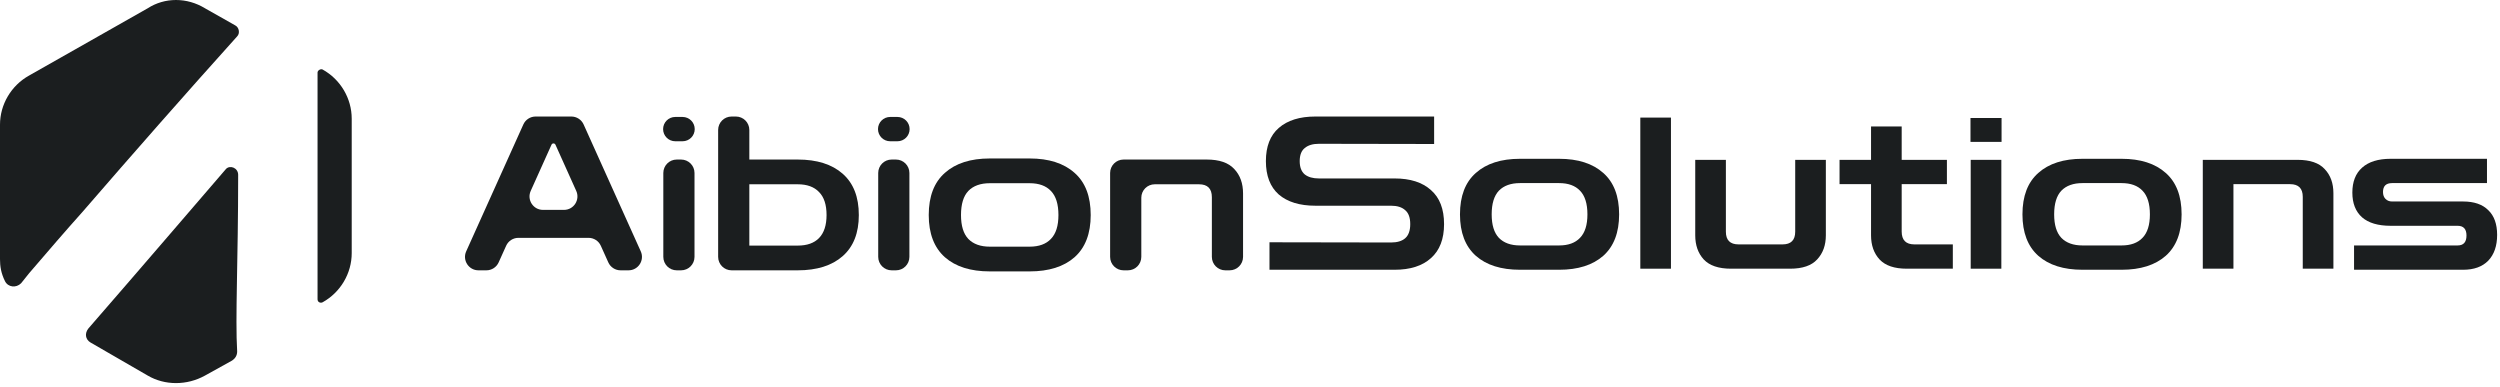 <?xml version="1.0" encoding="UTF-8"?> <svg xmlns="http://www.w3.org/2000/svg" width="472" height="73" viewBox="0 0 472 73" fill="none"><path d="M44.966 33.014C44.966 49.498 44.397 59.919 44.776 66.36C44.776 67.118 44.397 67.687 43.828 68.065L38.705 70.907C35.29 72.802 31.116 72.802 27.891 70.907L17.076 64.655C16.128 64.087 15.938 62.95 16.697 62.003C26.752 50.445 37.946 37.372 42.689 31.878C43.448 31.12 44.966 31.688 44.966 33.014Z" fill="#1B1E1F"></path><path d="M38.704 1.563L44.396 4.784C45.155 5.163 45.345 6.3 44.776 6.868C34.72 18.047 25.234 28.846 15.558 40.025C12.332 43.624 8.917 47.603 5.502 51.582L3.984 53.477C3.036 54.424 1.518 54.235 0.949 53.098C0.19 51.582 0 50.256 0 48.929V23.541C0 19.752 2.087 16.152 5.502 14.257L27.89 1.563C31.115 -0.521 35.289 -0.521 38.704 1.563Z" fill="#1B1E1F"></path><path d="M66.404 22.404V47.792C66.404 51.582 64.317 55.182 60.902 57.076C60.522 57.266 59.953 57.076 59.953 56.508V13.689C59.953 13.31 60.522 12.931 60.902 13.12C64.317 15.015 66.404 18.615 66.404 22.404Z" fill="#1B1E1F"></path><path d="M90.331 51.037C88.489 51.037 87.26 49.137 88.017 47.457L98.808 23.496C99.218 22.585 100.123 22 101.122 22H107.872C108.87 22 109.776 22.585 110.186 23.496L120.977 47.457C121.733 49.137 120.505 51.037 118.663 51.037H117.164C116.165 51.037 115.259 50.452 114.849 49.541L113.435 46.401C113.025 45.49 112.119 44.905 111.121 44.905H97.873C96.874 44.905 95.969 45.49 95.559 46.401L94.144 49.541C93.734 50.452 92.829 51.037 91.83 51.037H90.331ZM100.198 36.046C99.442 37.726 100.671 39.626 102.513 39.626H106.481C108.323 39.626 109.551 37.726 108.796 36.046L104.869 27.317C104.803 27.171 104.657 27.076 104.497 27.076C104.336 27.076 104.19 27.171 104.125 27.317L100.198 36.046Z" fill="#1B1E1F"></path><path d="M127.773 51.037C126.371 51.037 125.235 49.901 125.235 48.499V32.661C125.235 31.259 126.371 30.122 127.773 30.122H128.585C129.987 30.122 131.123 31.259 131.123 32.661V48.499C131.123 49.901 129.987 51.037 128.585 51.037H127.773ZM127.488 26.67C126.221 26.67 125.194 25.643 125.194 24.376C125.194 23.108 126.221 22.081 127.488 22.081H128.869C130.137 22.081 131.164 23.108 131.164 24.376C131.164 25.643 130.137 26.67 128.869 26.67H127.488Z" fill="#1B1E1F"></path><path d="M138.124 51.037C136.722 51.037 135.586 49.901 135.586 48.499V24.538C135.586 23.136 136.722 22 138.124 22H138.936C140.338 22 141.474 23.136 141.474 24.538V48.499C141.474 49.901 140.338 51.037 138.936 51.037H138.124ZM138.936 51.037C137.647 51.037 136.601 49.992 136.601 48.702C136.601 47.413 137.647 46.367 138.936 46.367H150.612C152.372 46.367 153.712 45.893 154.633 44.946C155.58 43.971 156.054 42.523 156.054 40.6C156.054 38.651 155.58 37.202 154.633 36.255C153.712 35.28 152.372 34.793 150.612 34.793H139.342C138.053 34.793 137.007 33.747 137.007 32.458C137.007 31.168 138.053 30.122 139.342 30.122H150.612C154.24 30.122 157.069 31.016 159.1 32.803C161.131 34.59 162.146 37.189 162.146 40.6C162.146 43.984 161.131 46.57 159.1 48.357C157.069 50.144 154.24 51.037 150.612 51.037H138.936Z" fill="#1B1E1F"></path><path d="M168.345 51.037C166.943 51.037 165.807 49.901 165.807 48.499V32.661C165.807 31.259 166.943 30.122 168.345 30.122H169.157C170.559 30.122 171.695 31.259 171.695 32.661V48.499C171.695 49.901 170.559 51.037 169.157 51.037H168.345ZM168.061 26.67C166.793 26.67 165.766 25.643 165.766 24.376C165.766 23.108 166.793 22.081 168.061 22.081H169.441C170.709 22.081 171.736 23.108 171.736 24.376C171.736 25.643 170.709 26.67 169.441 26.67H168.061Z" fill="#1B1E1F"></path><path d="M186.879 51.24C183.251 51.24 180.422 50.347 178.391 48.56C176.361 46.746 175.346 44.093 175.346 40.6C175.346 37.081 176.361 34.427 178.391 32.64C180.422 30.826 183.251 29.919 186.879 29.919H194.393C198.02 29.919 200.85 30.826 202.88 32.64C204.911 34.427 205.926 37.081 205.926 40.6C205.926 44.093 204.911 46.746 202.88 48.56C200.85 50.347 198.02 51.24 194.393 51.24H186.879ZM186.879 46.57H194.393C196.152 46.57 197.493 46.083 198.413 45.108C199.361 44.133 199.834 42.631 199.834 40.6C199.834 38.542 199.361 37.026 198.413 36.052C197.493 35.077 196.152 34.59 194.393 34.59H186.879C185.119 34.59 183.766 35.077 182.818 36.052C181.898 37.026 181.437 38.542 181.437 40.6C181.437 42.631 181.898 44.133 182.818 45.108C183.766 46.083 185.119 46.57 186.879 46.57Z" fill="#1B1E1F"></path><path d="M212.129 51.037C210.728 51.037 209.591 49.901 209.591 48.499V32.661C209.591 31.259 210.728 30.122 212.129 30.122H227.826C230.208 30.122 231.941 30.718 233.024 31.909C234.134 33.074 234.689 34.617 234.689 36.539V48.499C234.689 49.901 233.553 51.037 232.151 51.037H231.339C229.937 51.037 228.8 49.901 228.8 48.499V37.229C228.8 35.605 227.988 34.793 226.364 34.793H218.018C216.616 34.793 215.48 35.929 215.48 37.331V48.499C215.48 49.901 214.343 51.037 212.942 51.037H212.129Z" fill="#1B1E1F"></path><path d="M239.678 50.93V45.742L262.623 45.782C263.793 45.782 264.684 45.516 265.296 44.984C265.935 44.426 266.254 43.534 266.254 42.311C266.254 41.087 265.935 40.209 265.296 39.677C264.684 39.118 263.793 38.839 262.623 38.839H248.337C245.385 38.839 243.083 38.134 241.434 36.724C239.811 35.288 239 33.186 239 30.42C239 27.653 239.811 25.565 241.434 24.155C243.083 22.718 245.385 22 248.337 22H270.763V27.187L249.016 27.148C247.872 27.148 246.981 27.413 246.342 27.946C245.704 28.451 245.385 29.276 245.385 30.42C245.385 31.564 245.704 32.401 246.342 32.934C246.981 33.439 247.872 33.692 249.016 33.692H263.301C266.254 33.692 268.542 34.423 270.164 35.886C271.814 37.323 272.638 39.464 272.638 42.311C272.638 45.131 271.814 47.272 270.164 48.735C268.542 50.198 266.254 50.93 263.301 50.93H239.678Z" fill="#1B1E1F"></path><path d="M286.976 50.93C283.412 50.93 280.632 50.052 278.637 48.296C276.642 46.514 275.644 43.907 275.644 40.475C275.644 37.017 276.642 34.41 278.637 32.654C280.632 30.872 283.412 29.981 286.976 29.981H294.359C297.923 29.981 300.703 30.872 302.698 32.654C304.693 34.41 305.691 37.017 305.691 40.475C305.691 43.907 304.693 46.514 302.698 48.296C300.703 50.052 297.923 50.93 294.359 50.93H286.976ZM286.976 46.341H294.359C296.088 46.341 297.404 45.862 298.309 44.904C299.24 43.947 299.706 42.47 299.706 40.475C299.706 38.453 299.24 36.964 298.309 36.006C297.404 35.048 296.088 34.569 294.359 34.569H286.976C285.247 34.569 283.917 35.048 282.986 36.006C282.082 36.964 281.629 38.453 281.629 40.475C281.629 42.47 282.082 43.947 282.986 44.904C283.917 45.862 285.247 46.341 286.976 46.341Z" fill="#1B1E1F"></path><path d="M309.691 50.73V22.2H315.477V50.73H309.691Z" fill="#1B1E1F"></path><path d="M326.805 50.73C324.464 50.73 322.748 50.145 321.657 48.975C320.593 47.804 320.061 46.288 320.061 44.426V30.18H325.847V43.747C325.847 45.343 326.645 46.142 328.241 46.142H336.541C338.137 46.142 338.935 45.343 338.935 43.747V30.18H344.721V44.426C344.721 46.288 344.176 47.804 343.085 48.975C342.021 50.145 340.319 50.73 337.978 50.73H326.805Z" fill="#1B1E1F"></path><path d="M359.995 50.73C357.681 50.73 355.978 50.158 354.888 49.014C353.797 47.844 353.252 46.314 353.252 44.426V34.769H347.306V30.18H353.252V23.875H359.038V30.18H367.577V34.769H359.038V43.707C359.038 45.33 359.836 46.142 361.432 46.142H368.694V50.73H359.995Z" fill="#1B1E1F"></path><path d="M372.068 50.73V30.18H377.854V50.73H372.068ZM372.028 26.788V22.279H377.894V26.788H372.028Z" fill="#1B1E1F"></path><path d="M393.172 50.93C389.607 50.93 386.827 50.052 384.832 48.296C382.837 46.514 381.839 43.907 381.839 40.475C381.839 37.017 382.837 34.41 384.832 32.654C386.827 30.872 389.607 29.981 393.172 29.981H400.554C404.119 29.981 406.899 30.872 408.894 32.654C410.889 34.41 411.887 37.017 411.887 40.475C411.887 43.907 410.889 46.514 408.894 48.296C406.899 50.052 404.119 50.93 400.554 50.93H393.172ZM393.172 46.341H400.554C402.283 46.341 403.6 45.862 404.505 44.904C405.436 43.947 405.901 42.47 405.901 40.475C405.901 38.453 405.436 36.964 404.505 36.006C403.6 35.048 402.283 34.569 400.554 34.569H393.172C391.443 34.569 390.113 35.048 389.182 36.006C388.277 36.964 387.825 38.453 387.825 40.475C387.825 42.47 388.277 43.947 389.182 44.904C390.113 45.862 391.443 46.341 393.172 46.341Z" fill="#1B1E1F"></path><path d="M415.887 50.73V30.18H433.803C436.144 30.18 437.847 30.765 438.911 31.936C440.001 33.08 440.547 34.596 440.547 36.485V50.73H434.761V37.163C434.761 35.567 433.963 34.769 432.367 34.769H421.673V50.73H415.887Z" fill="#1B1E1F"></path><path d="M444.444 50.93V46.341H463.996C465.113 46.341 465.672 45.716 465.672 44.465C465.672 43.242 465.113 42.63 463.996 42.63H451.347C448.979 42.63 447.184 42.098 445.96 41.034C444.736 39.943 444.124 38.387 444.124 36.365C444.124 34.317 444.736 32.747 445.96 31.657C447.21 30.539 449.006 29.981 451.347 29.981H469.543V34.569H451.626C450.482 34.569 449.91 35.128 449.91 36.245C449.91 36.804 450.07 37.243 450.389 37.562C450.708 37.882 451.121 38.041 451.626 38.041H465.034C467.109 38.041 468.691 38.586 469.782 39.677C470.899 40.741 471.458 42.297 471.458 44.346C471.458 46.421 470.899 48.044 469.782 49.214C468.665 50.358 467.082 50.93 465.034 50.93H444.444Z" fill="#1B1E1F"></path></svg> 